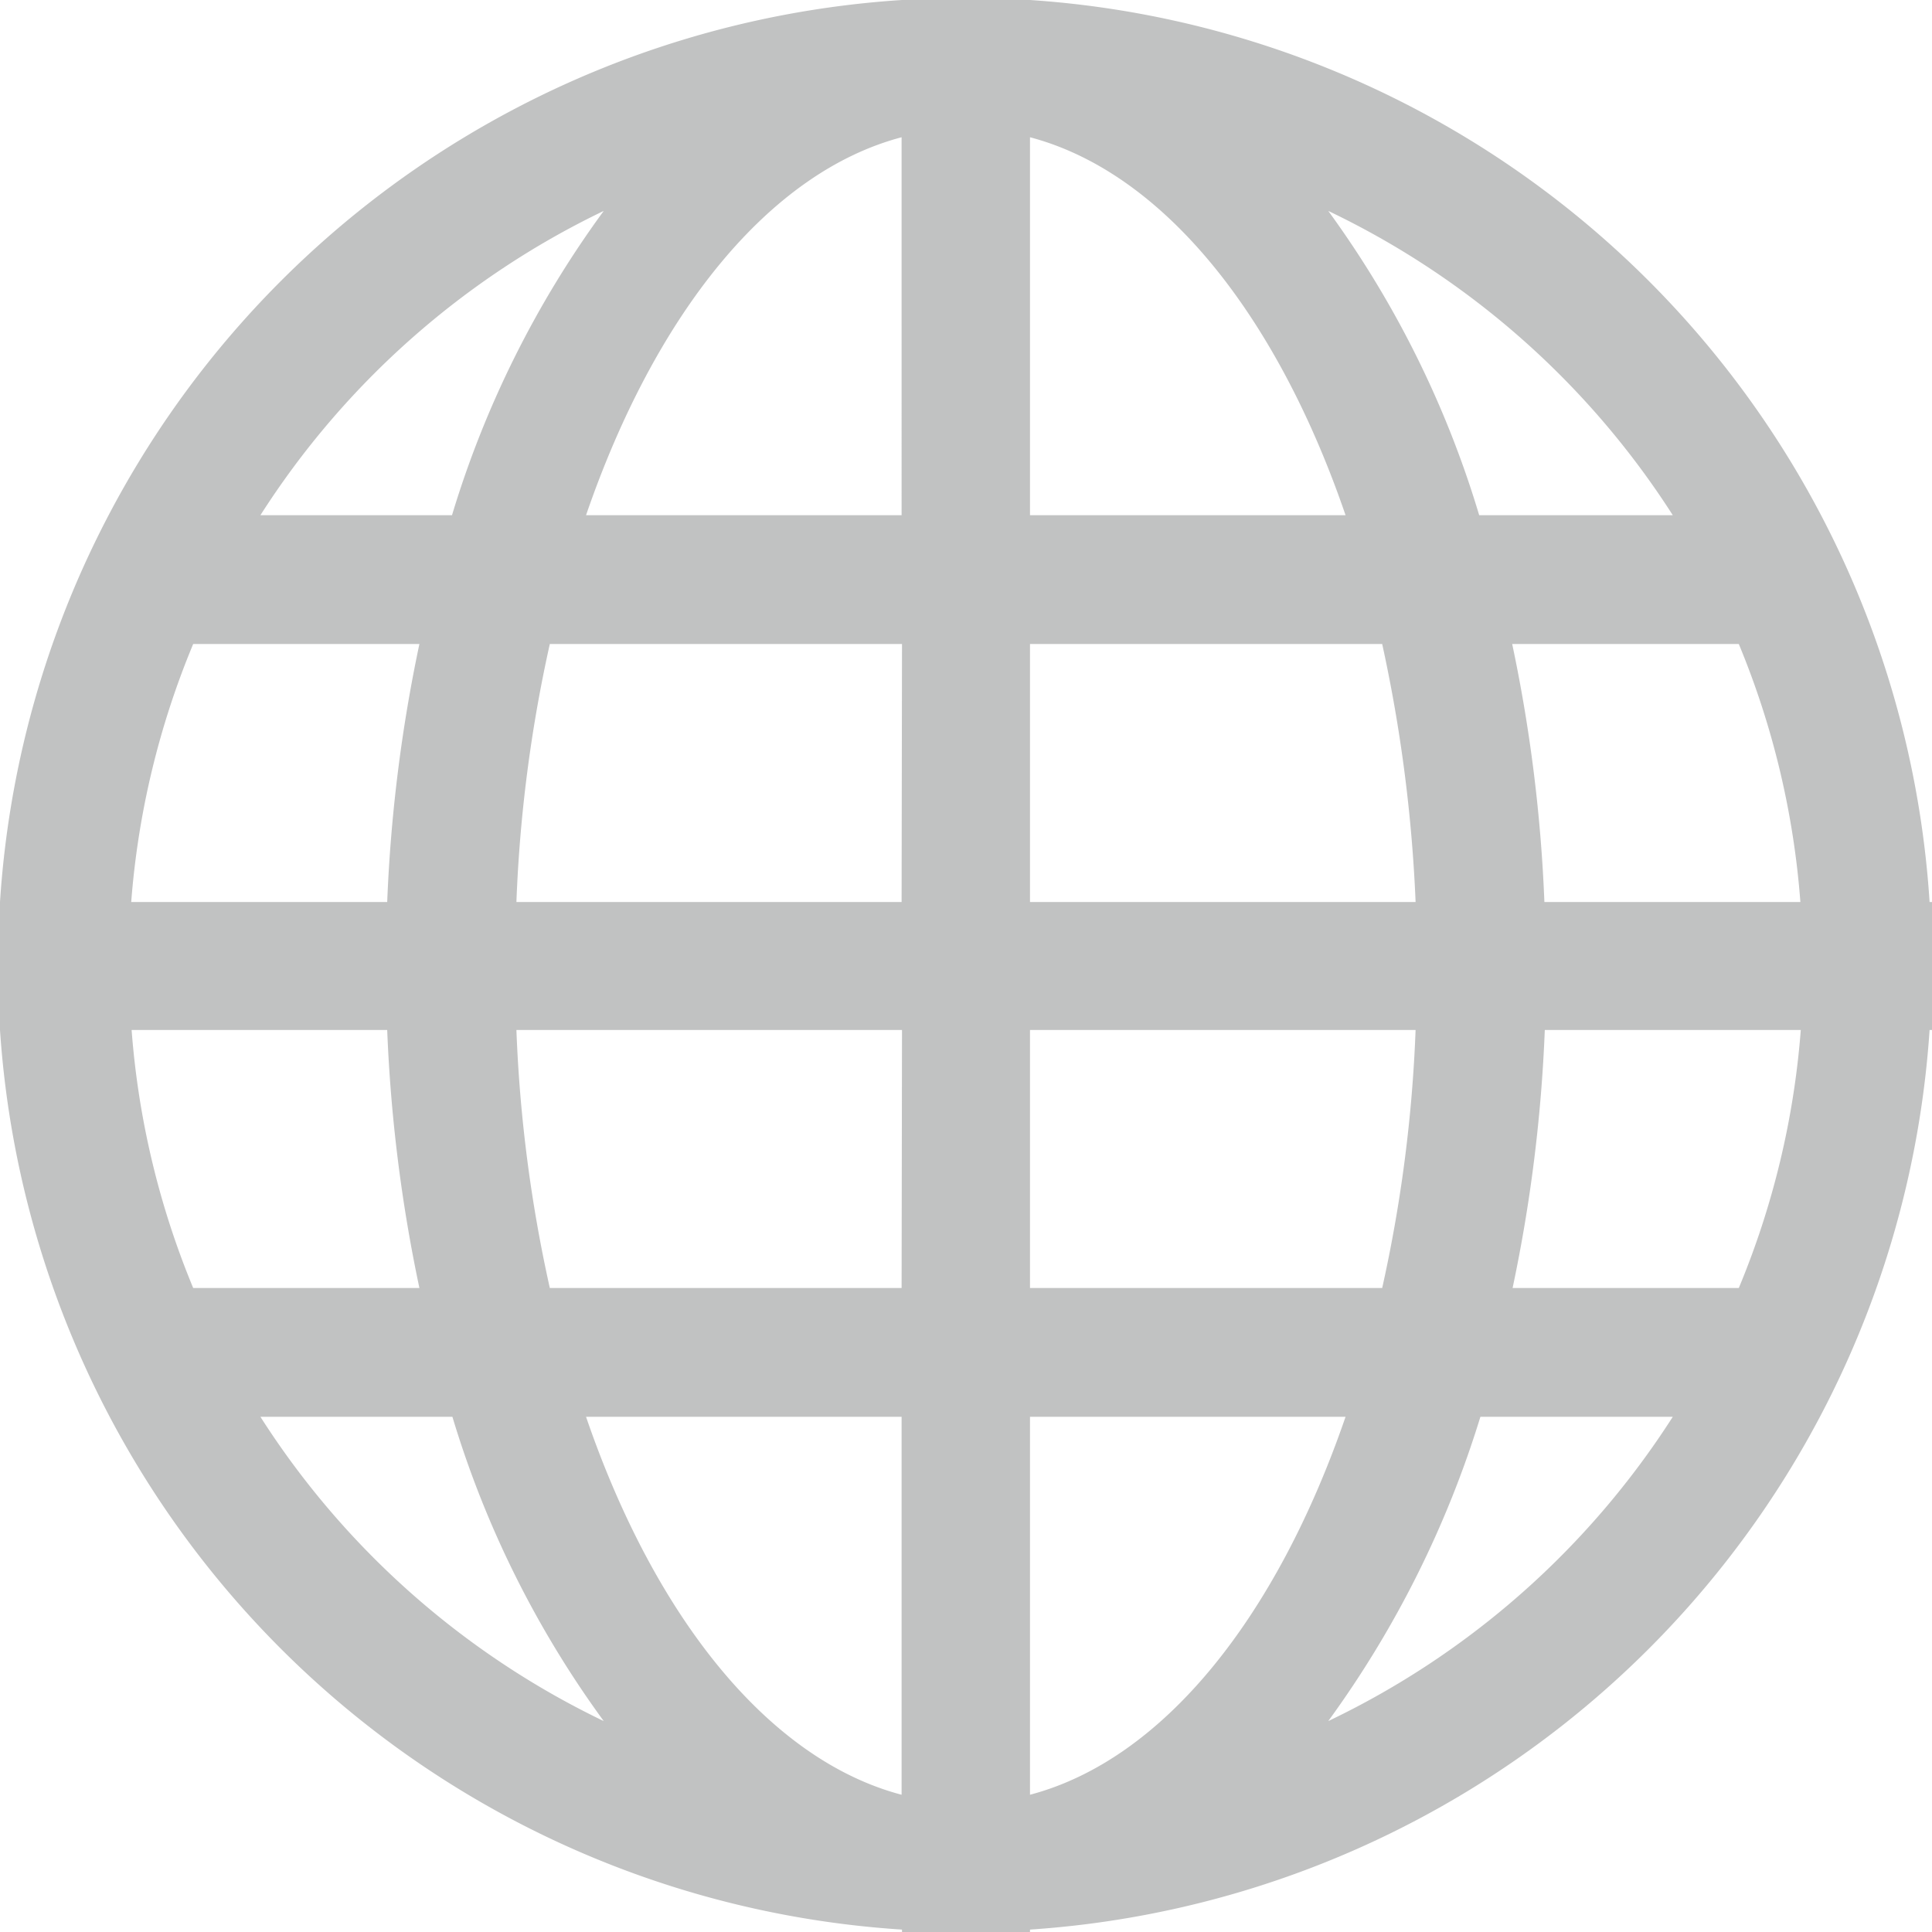 <svg xmlns="http://www.w3.org/2000/svg" viewBox="0 0 48 48"><defs><style>.cls-1{fill:#c1c2c2;}</style></defs><title>website-icon</title><g id="Calque_2" data-name="Calque 2"><g id="Calque_1-2" data-name="Calque 1"><path class="cls-1" d="M47.94,22.41A24,24,0,0,0,25.59,0V0H22.41V0A24,24,0,0,0,0,22.41H0v3.18H0A24,24,0,0,0,22.41,47.94V48h3.18v-.06A24,24,0,0,0,47.94,25.59H48V22.41ZM15,5.24a25,25,0,0,0-3.77,7.56H6.47A20.8,20.8,0,0,1,15,5.24ZM4.8,16h5.62a38.19,38.19,0,0,0-.8,6.41H3.26A20.79,20.79,0,0,1,4.8,16ZM3.26,25.59H9.62a38.19,38.19,0,0,0,.8,6.41H4.8a20.79,20.79,0,0,1-1.53-6.41Zm3.2,9.61h4.78A25,25,0,0,0,15,42.76,20.8,20.8,0,0,1,6.47,35.2Zm15.94,9.39c-3.3-.87-6.13-4.4-7.84-9.39h7.84Zm0-12.59H13.66a35.62,35.62,0,0,1-.83-6.41h9.58Zm0-9.59H12.83A35.62,35.62,0,0,1,13.66,16h8.75Zm0-9.61H14.56c1.72-5,4.54-8.52,7.84-9.39Zm19.12,0H36.75A25,25,0,0,0,33,5.24a20.8,20.8,0,0,1,8.56,7.56ZM25.59,3.41c3.3.87,6.13,4.4,7.84,9.39H25.59Zm0,12.59h8.75a37.1,37.1,0,0,1,.83,6.41H25.59Zm0,9.59h9.58A35.6,35.6,0,0,1,34.34,32H25.59Zm0,19V35.2h7.84c-1.72,5-4.54,8.52-7.84,9.39ZM33,42.76a25.58,25.58,0,0,0,3.78-7.56h4.78A20.8,20.8,0,0,1,33,42.76ZM43.2,32H37.58a38.2,38.2,0,0,0,.8-6.41h6.36A20.79,20.79,0,0,1,43.2,32Zm-4.83-9.59a38.2,38.2,0,0,0-.8-6.41H43.2a20.79,20.79,0,0,1,1.53,6.41Zm0,0"/></g></g></svg>
